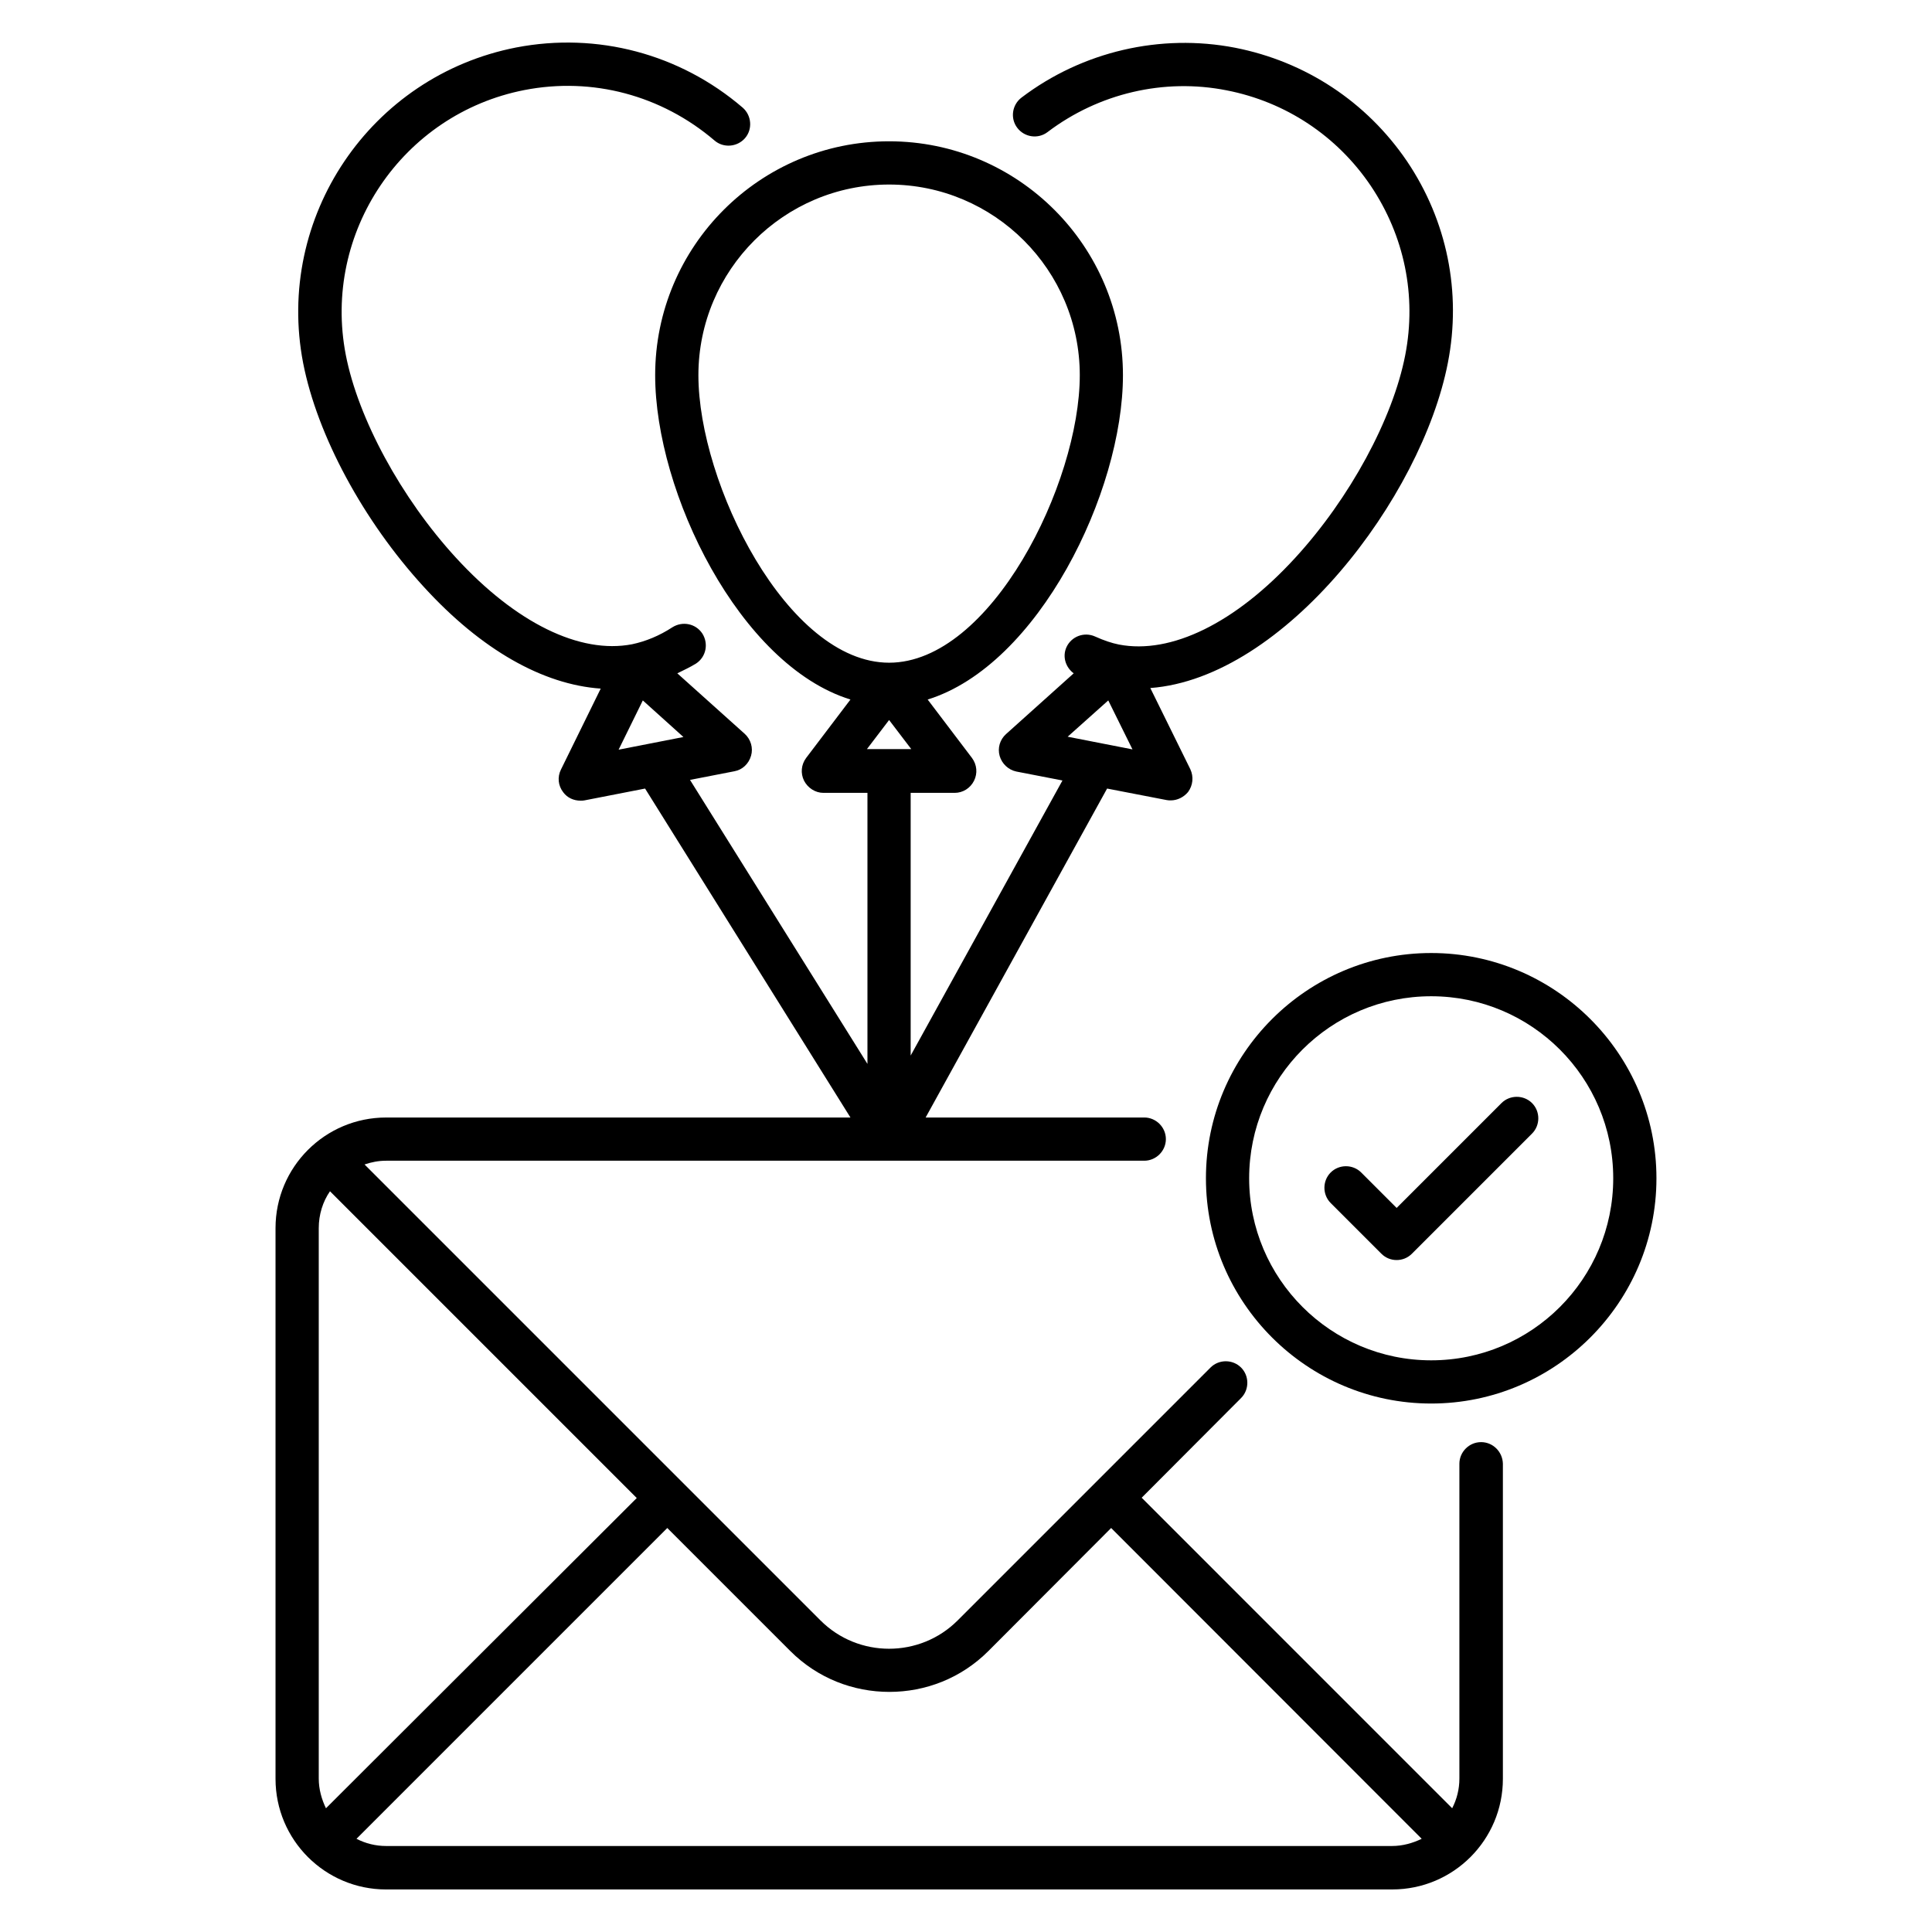 <?xml version="1.0" encoding="UTF-8"?>
<!-- Uploaded to: ICON Repo, www.iconrepo.com, Generator: ICON Repo Mixer Tools -->
<svg fill="#000000" width="800px" height="800px" version="1.1" viewBox="144 144 512 512" xmlns="http://www.w3.org/2000/svg">
 <g>
  <path d="m523.28 396.56c-32.898 0-59.695 26.793-59.695 59.695 0 32.898 26.793 59.695 59.695 59.695 32.898 0 59.695-26.793 59.695-59.695 0-32.902-26.793-59.695-59.695-59.695zm0 107.94c-26.566 0-48.242-21.602-48.242-48.242 0-26.641 21.602-48.242 48.242-48.242s48.242 21.602 48.242 48.242c0.004 26.641-21.598 48.242-48.242 48.242z"/>
  <path d="m541.91 436.33-27.785 27.785-9.391-9.391c-2.215-2.215-5.879-2.215-8.09 0-2.215 2.215-2.215 5.879 0 8.09l13.434 13.434c1.145 1.145 2.594 1.68 4.047 1.68 1.449 0 2.902-0.535 4.047-1.68l31.832-31.832c2.215-2.215 2.215-5.879 0-8.09-2.219-2.207-5.883-2.207-8.094 0.004z"/>
  <path d="m536.48 526.18c-3.129 0-5.727 2.594-5.727 5.727v83.434c0 2.824-0.688 5.496-1.91 7.863l-82.285-82.289 26.336-26.414c2.215-2.215 2.215-5.879 0-8.09-2.215-2.215-5.879-2.215-8.09 0l-67.023 67.023c-10 10-26.336 10-36.336 0l-120.84-120.84c1.832-0.609 3.664-0.992 5.727-0.992h200.91c3.129 0 5.727-2.594 5.727-5.727 0-3.129-2.594-5.727-5.727-5.727l-57.941 0.004 48.09-87.176 15.801 3.055c0.383 0.078 0.762 0.078 1.07 0.078 1.754 0 3.434-0.84 4.582-2.215 1.297-1.754 1.527-4.047 0.609-6.031l-10.609-21.527c35.57-2.672 71.906-50.457 78.855-86.184 3.664-18.703-0.23-37.711-10.84-53.434-10.691-15.723-26.875-26.41-45.574-30.074-19.77-3.816-40.457 0.992-56.562 13.207-2.519 1.91-3.055 5.496-1.145 8.016 1.91 2.519 5.496 3.055 8.016 1.145 13.586-10.305 30.914-14.352 47.48-11.07 15.648 3.055 29.234 12.062 38.168 25.266 8.93 13.281 12.215 29.16 9.16 44.887-3.281 16.945-14.734 38.016-29.16 53.738-15.801 17.25-32.898 25.648-46.719 22.977-1.91-0.383-3.969-1.07-6.336-2.137-2.902-1.297-6.258 0-7.559 2.824-1.145 2.519-0.23 5.344 1.91 6.945l-17.938 16.105c-1.602 1.449-2.289 3.664-1.68 5.801 0.609 2.062 2.289 3.664 4.426 4.121l12.215 2.367-40.227 72.898v-69.617h11.68c2.137 0 4.121-1.223 5.113-3.207s0.762-4.273-0.535-6.031l-11.754-15.496c29.312-9.082 51.754-54.883 51.754-85.953 0-34.199-27.785-61.984-61.984-61.984-34.199 0-61.984 27.785-61.984 61.984 0 31.066 22.367 76.867 51.754 85.953l-11.754 15.496c-1.297 1.754-1.527 4.047-0.535 6.031 0.992 1.91 2.977 3.207 5.113 3.207h11.68v71.832l-47.023-75.266 11.754-2.289c2.137-0.383 3.816-1.984 4.426-4.121 0.609-2.062-0.078-4.352-1.68-5.801l-17.863-16.031c1.68-0.84 3.359-1.602 4.961-2.594 2.672-1.754 3.359-5.266 1.68-7.938-1.754-2.672-5.266-3.359-7.938-1.68-3.512 2.289-7.098 3.742-10.688 4.504-13.816 2.672-30.84-5.648-46.719-22.977-14.426-15.727-25.879-36.793-29.16-53.738-6.258-32.367 14.961-63.816 47.328-70.152 18.016-3.512 36.336 1.375 50.383 13.359 2.367 2.062 6.031 1.754 8.09-0.609 2.062-2.367 1.754-6.031-0.609-8.09-16.641-14.273-38.551-20.074-60-15.953-38.699 7.551-63.965 45.031-56.484 83.656 3.742 19.16 15.953 41.832 31.984 59.312 15.266 16.719 31.602 25.879 46.871 26.945l-10.535 21.449c-0.992 1.984-0.762 4.273 0.609 6.031 1.07 1.449 2.75 2.215 4.582 2.215 0.383 0 0.762 0 1.07-0.078l16.031-3.129 54.426 87.176h-123.05c-16.184 0-29.312 13.129-29.312 29.312v145.95c0 16.184 13.129 29.312 29.312 29.312l266.64-0.004c16.184 0 29.312-13.129 29.312-29.312v-83.508c-0.074-3.133-2.594-5.727-5.801-5.727zm-98.777-196.56 6.414 12.977-17.176-3.359zm-108.62-86.18c0-27.863 22.672-50.535 50.535-50.535 27.863 0 50.535 22.672 50.535 50.535 0 28.703-23.586 76.184-50.535 76.184-26.945-0.004-50.535-47.484-50.535-76.184zm50.535 91.371 5.879 7.711h-11.754zm-65.266-5.191 10.762 9.695-17.176 3.359zm-83.969 293.59c-1.145-2.367-1.91-5.039-1.91-7.863v-145.88c0-3.586 1.07-7.023 2.977-9.77l81.297 81.297zm15.953 10c-2.824 0-5.496-0.688-7.863-1.91l82.363-82.363 32.594 32.594c7.25 7.25 16.719 10.84 26.258 10.84 9.543 0 19.008-3.586 26.258-10.84l32.52-32.594 82.297 82.363c-2.367 1.145-5.039 1.91-7.863 1.91z"/>
 </g>
</svg>